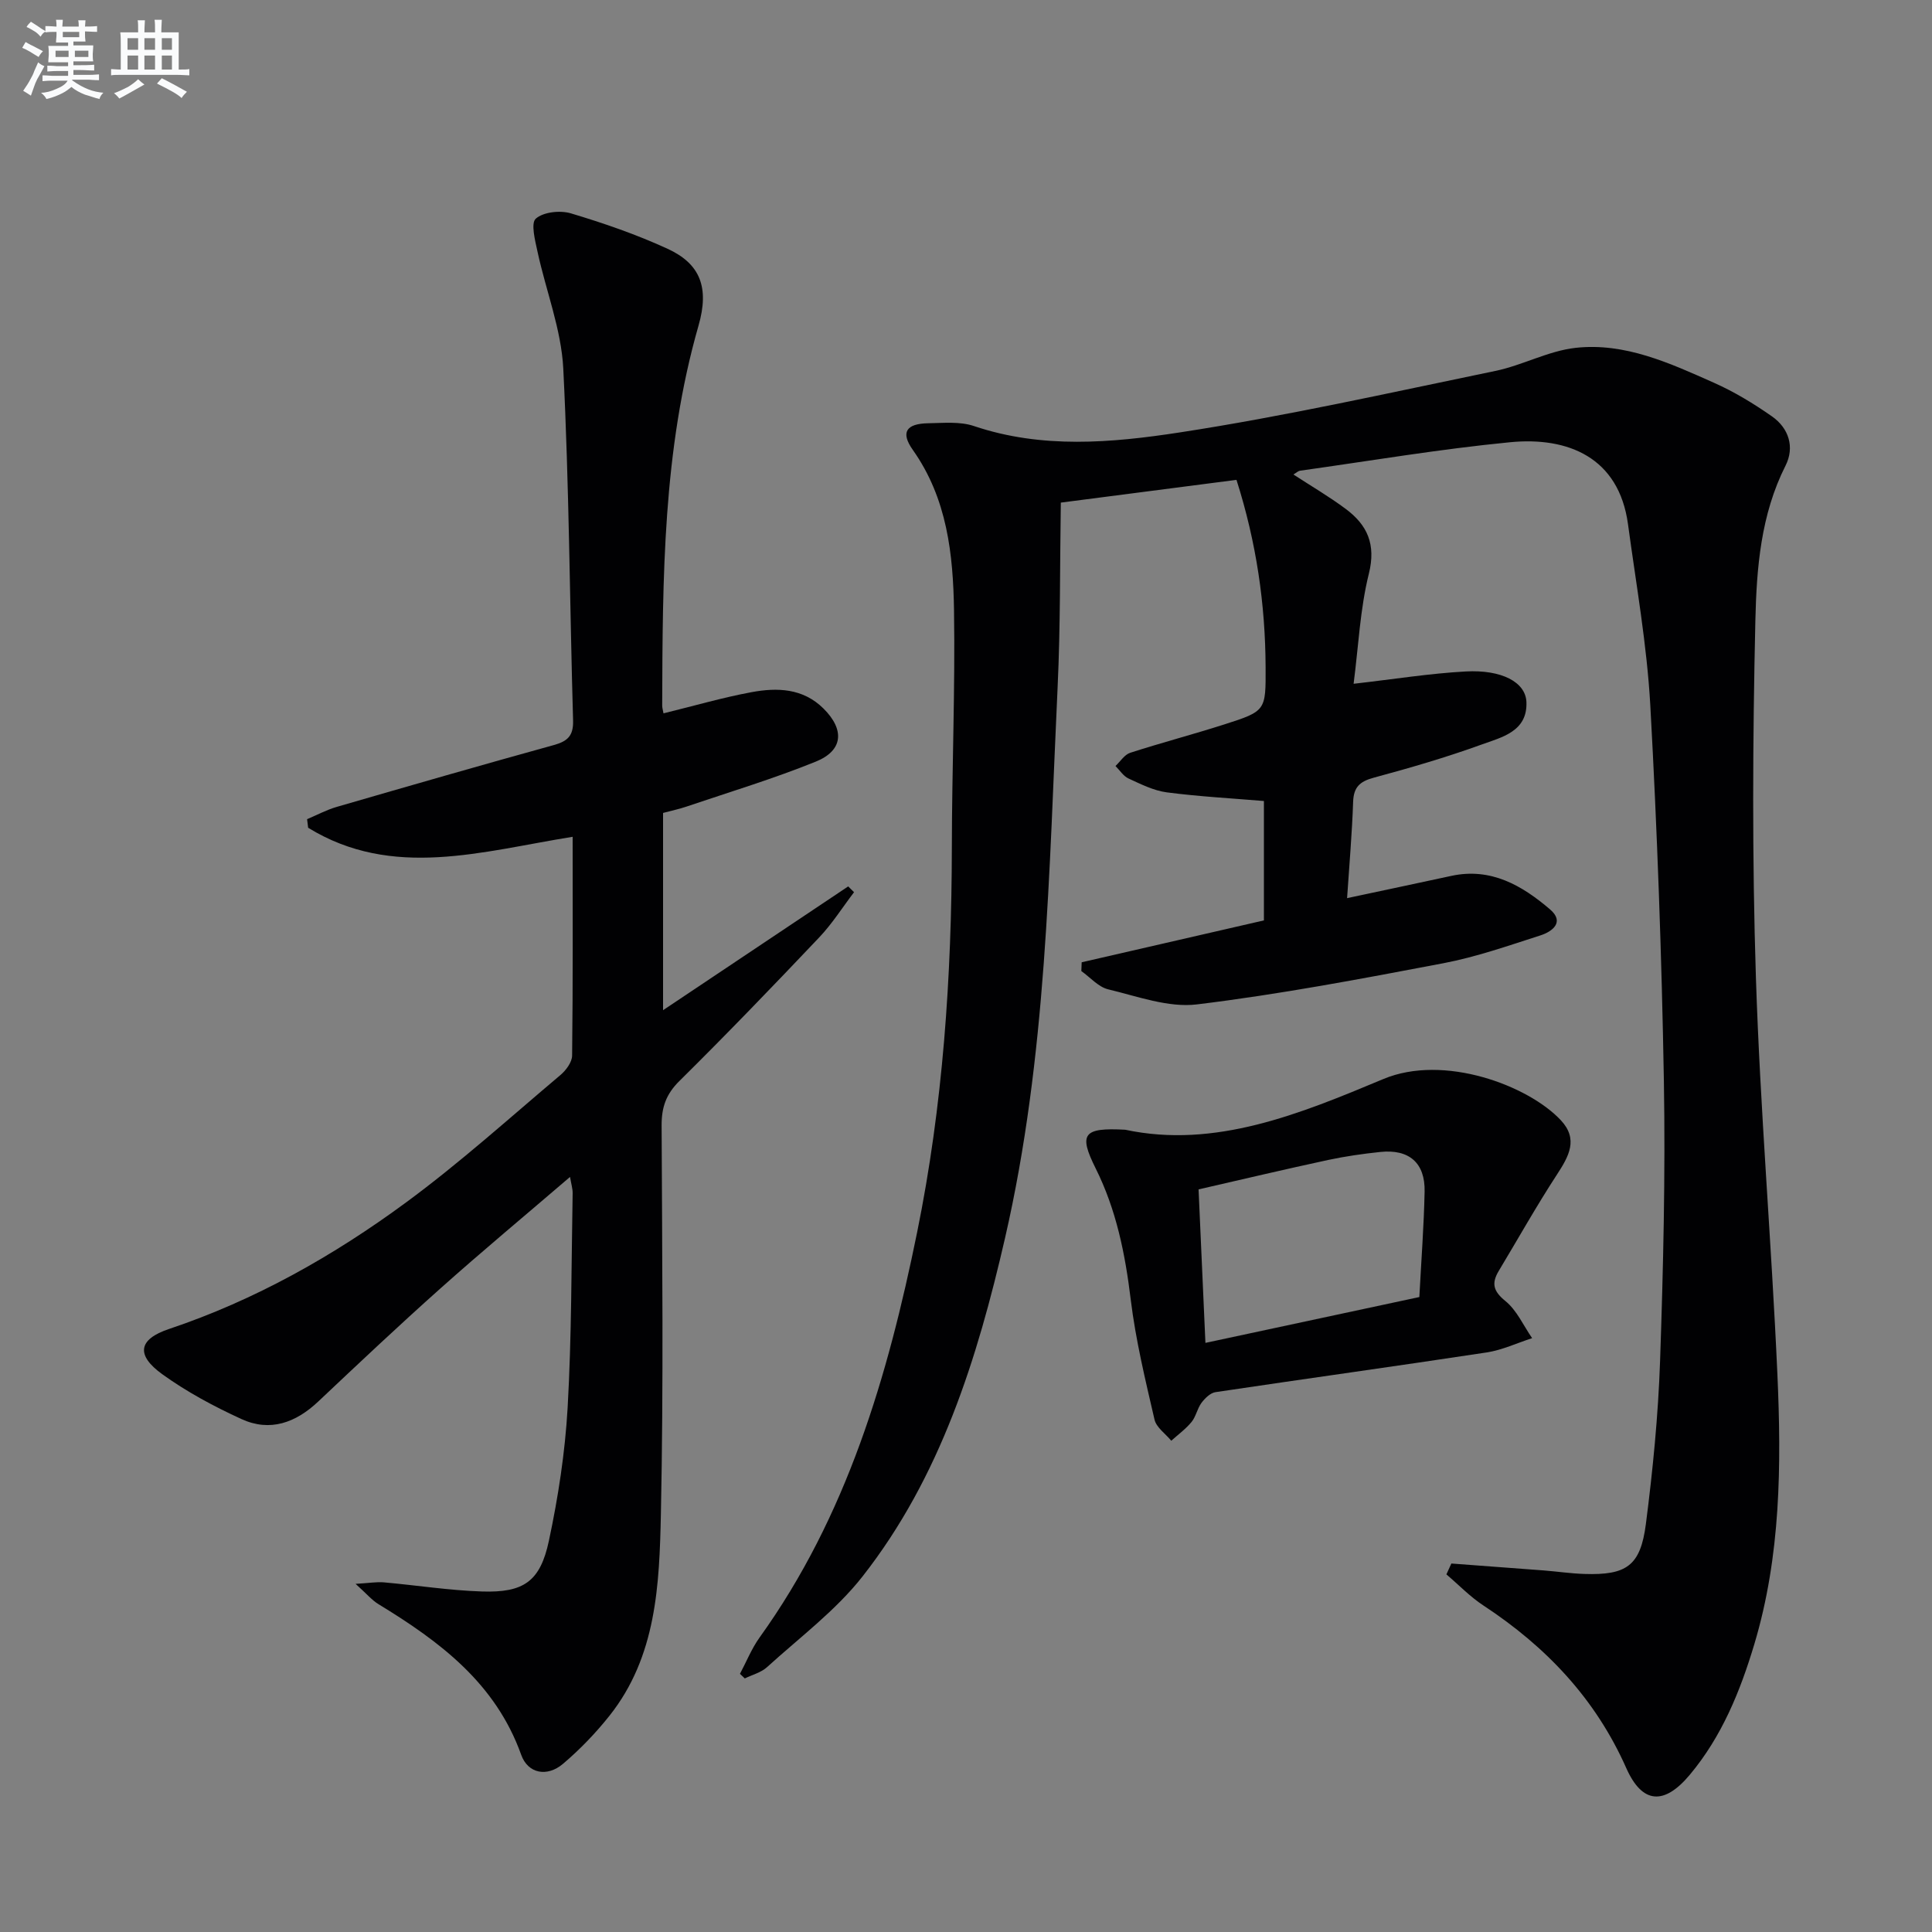 <svg enable-background="new 0 0 400 400" viewBox="0 0 400 400" xmlns="http://www.w3.org/2000/svg"><rect x="0" y="0" width="400" height="400" fill="#808080" stroke="none"/><g fill="#010103"><path d="m300.49 323.71c6.37.48 12.73.94 19.1 1.43 2.81.22 5.62.64 8.44.73 8.72.28 11.61-1.67 12.73-10.33 1.44-11.19 2.55-22.46 2.94-33.73.66-19.3 1.12-38.63.79-57.93-.45-25.94-1.38-51.89-2.81-77.8-.7-12.56-2.93-25.04-4.62-37.54-1.88-13.85-12.44-18.15-24.42-16.98-14.53 1.41-28.97 3.86-43.44 5.89-.45.06-.85.46-1.41.79 3.7 2.41 7.4 4.57 10.82 7.12 4.48 3.33 6.31 7.33 4.8 13.41-1.82 7.31-2.15 14.99-3.16 22.8 8.49-.97 15.82-2.15 23.19-2.55 7.47-.41 12.42 2.21 12.59 6.32.25 6.13-5.13 7.3-9.31 8.82-7.31 2.65-14.81 4.83-22.33 6.86-2.88.78-4.14 1.97-4.24 5.01-.22 6.44-.78 12.87-1.25 19.92 7.71-1.64 14.65-3.11 21.59-4.61 8.2-1.77 14.64 1.99 20.43 6.94 3.07 2.63.49 4.59-2.01 5.39-6.63 2.13-13.27 4.46-20.09 5.76-16.93 3.22-33.9 6.44-51 8.52-5.93.72-12.32-1.67-18.39-3.12-2.03-.49-3.71-2.48-5.55-3.78.02-.61.05-1.21.07-1.82 12.46-2.86 24.93-5.73 37.73-8.67 0-8.21 0-16.46 0-24.72-6.69-.56-13.43-.92-20.11-1.79-2.73-.36-5.37-1.7-7.92-2.87-1.07-.49-1.81-1.7-2.7-2.59 1.01-.94 1.86-2.35 3.04-2.73 6.46-2.09 13.03-3.81 19.5-5.88 8.62-2.76 8.58-2.85 8.54-11.84-.06-13.04-1.89-25.79-6.03-38.79-11.98 1.55-23.75 3.07-36.37 4.71-.2 12.97-.07 25.58-.66 38.16-1.8 38.17-2.25 76.5-10.87 114.02-5.76 25.07-13.37 49.53-29.5 70.12-5.56 7.09-13.06 12.67-19.8 18.81-1.23 1.12-3.05 1.57-4.6 2.33-.33-.32-.66-.64-1-.95 1.34-2.51 2.41-5.22 4.06-7.52 18.08-25.15 26.55-54.07 32.61-83.84 5.36-26.31 7.16-53 7.2-79.83.02-16.31.7-32.63.45-48.93-.18-11.64-1.4-23.2-8.53-33.28-2.6-3.67-1.35-5.45 3.22-5.52 3.16-.05 6.55-.4 9.44.58 14.09 4.75 28.51 3.48 42.53 1.33 21.94-3.36 43.65-8.25 65.4-12.74 5.63-1.16 10.97-4.15 16.61-4.78 10.24-1.14 19.54 3.17 28.65 7.22 4.22 1.87 8.24 4.32 12.03 6.97 3.51 2.46 4.73 6.4 2.8 10.21-5.12 10.14-5.99 21.19-6.24 32.04-.56 24.61-.68 49.26.11 73.86.88 27.41 3.23 54.77 4.45 82.17.84 18.79.71 37.59-4.77 55.9-2.93 9.78-6.73 19.12-13.35 27.04-5.32 6.37-9.86 6.08-13.17-1.37-6.38-14.38-16.6-25.13-29.56-33.65-2.78-1.82-5.13-4.29-7.68-6.45.33-.75.68-1.5 1.03-2.25z"/><path d="m137.37 147.69c6.34-1.55 12.22-3.27 18.21-4.38 5.33-.99 10.67-.84 14.93 3.4 4.39 4.37 4.08 8.68-1.62 10.98-8.74 3.54-17.8 6.27-26.74 9.3-1.55.53-3.17.86-4.87 1.32v40.84c13.15-8.79 25.74-17.21 38.33-25.63.4.4.81.8 1.21 1.2-2.4 3.15-4.53 6.54-7.24 9.39-9.51 10.03-19.1 19.99-28.93 29.71-2.75 2.72-3.68 5.43-3.67 9.16.11 26.83.41 53.67-.15 80.49-.31 14.57-.89 29.48-10.64 41.75-2.87 3.61-6.13 7-9.65 9.98-3.28 2.77-7.24 2.01-8.63-1.88-5.31-14.86-16.88-23.47-29.56-31.2-1.35-.82-2.41-2.11-4.73-4.2 2.9-.17 4.39-.44 5.85-.31 6.77.6 13.53 1.67 20.31 1.89 8.65.28 12.06-2.06 13.86-10.48 1.93-9.05 3.35-18.31 3.88-27.55.84-14.78.77-29.61 1.04-44.42.02-.93-.29-1.86-.54-3.38-9.24 7.93-18.18 15.36-26.84 23.09-8.57 7.64-16.93 15.52-25.28 23.4-4.66 4.4-9.98 6.36-15.91 3.64-5.7-2.61-11.33-5.63-16.39-9.28-5.53-3.99-4.94-7.24 1.37-9.36 17.86-5.99 34.07-15.15 49.1-26.21 11.1-8.17 21.38-17.45 31.93-26.35 1.17-.98 2.44-2.68 2.45-4.06.18-14.97.11-29.95.11-45.29-18.76 3-37.28 8.88-54.76-1.87-.07-.59-.15-1.19-.22-1.78 2.03-.85 4-1.92 6.1-2.53 14.97-4.34 29.94-8.66 44.97-12.81 2.86-.79 4.09-1.92 4-5.09-.7-24.29-.81-48.6-2.03-72.86-.41-8.13-3.59-16.11-5.33-24.19-.5-2.31-1.43-5.91-.36-6.85 1.58-1.39 5.04-1.76 7.26-1.1 6.81 2.04 13.6 4.38 20.05 7.35 6.74 3.1 8.65 8 6.38 15.9-7.39 25.77-7.43 52.2-7.52 78.65 0 .47.15.96.27 1.62z"/><path d="m232.97 233.9c18.59 3.97 36.19-3.28 53.44-10.5 12.52-5.24 30.01 1.32 36.76 8.55 3.64 3.9 1.66 7.43-.8 11.2-4.25 6.51-8.06 13.31-12.07 19.98-1.52 2.54-1.17 4.17 1.37 6.23 2.37 1.92 3.74 5.08 5.54 7.69-3.13 1.01-6.2 2.47-9.42 2.96-18.7 2.84-37.44 5.43-56.14 8.22-1.06.16-2.18 1.26-2.89 2.21-.88 1.18-1.14 2.83-2.06 3.96-1.2 1.46-2.78 2.61-4.2 3.89-1.19-1.45-3.09-2.74-3.47-4.38-1.9-8.21-3.9-16.46-4.92-24.81-1.15-9.48-2.98-18.62-7.28-27.23-3.54-7.11-2.58-8.45 6.14-7.97zm60.89 34.64c.4-7.58.94-14.69 1.09-21.82.13-5.95-3.2-8.84-9.16-8.22-3.63.38-7.26.9-10.82 1.66-9 1.94-17.96 4.06-26.82 6.09.49 10.97.94 21.17 1.42 31.78 14.86-3.18 29.26-6.27 44.29-9.49z"/></g><path d="m6.8 9.5c.6.3 1.3.7 2.1 1.1-.4.4-.7.8-.9 1.2-.7-.4-1.3-.8-1.8-1.1s-1.1-.6-1.6-.8c.2-.4.5-.8.7-1.2.4.2.8.5 1.5.8zm.9 6.9c-.3.6-.5 1.1-.7 1.7s-.4 1.1-.6 1.7c-.6-.4-1.1-.7-1.6-1 .7-1 1.2-1.8 1.5-2.4.3-.5.6-1.1.8-1.7.3-.6.5-1.2.8-1.8.3.3.8.6 1.3.8-.7 1.3-1.2 2.2-1.5 2.7zm.1-11c.4.3 1 .7 1.7 1.1-.5.2-.8.6-1.1 1.1-.5-.6-1-1-1.4-1.2s-.9-.6-1.5-.8c.2-.4.5-.7.9-1.1.5.3.9.6 1.4.9zm10.5 13.1c1 .4 2 .6 3.1.7-.4.4-.7.8-.8 1.3-.9-.2-1.9-.6-3-.9-1-.4-2-.9-2.8-1.6-.5.4-1.1.9-1.9 1.3s-1.9.9-3.3 1.2c-.1-.3-.5-.8-1.1-1.3 1 0 2.1-.3 3.2-.8 1.2-.5 1.9-1 2.3-1.7h-3.2c-.4 0-1 0-2 .1v-1.2c1 0 1.7.1 2 .1h3.3v-1h-2.3c-.2 0-.9 0-2 .1v-1.2c1.2 0 1.9.1 2 .1h2.3v-.8h-4.1c0-.7.1-1.2.1-1.6 0-.5 0-1.1-.1-1.8h4.1v-.7h-2.5c0-.6.1-1.1.1-1.6v-.6h-.5c-.4 0-1 0-1.8.1v-1.3c1.2 0 1.9.1 2.1.1h.2c0-.3 0-.8-.1-1.4h1.4c0 .6-.1 1-.1 1.4h3.4c0-.4 0-.8-.1-1.3h1.5c0 .4-.1.9-.1 1.3.7 0 1.5 0 2.5-.1v1.2c-1 0-1.8-.1-2.5-.1v.6c0 .3 0 .8.1 1.5h-2.5v.8h4.1c0 .8-.1 1.3-.1 1.8s0 1 .1 1.5h-4.1v.8h1.4c.8 0 1.8 0 2.9-.1v1.2c-1 0-1.9-.1-2.8-.1h-1.5v1h3.2c.3 0 1 0 2.1-.1v1.2c-1.1 0-1.8-.1-2.1-.1h-3.4l-.1.1c1.4 1 2.4 1.5 3.4 1.9zm-4.1-6.7v-1.3h-2.7v1.3zm2.2-4.1v-1.1h-3.4v1.1zm1.9 4.1v-1.3h-2.8v1.3z" fill="#fafbfc"/><path d="m37 6.7v2.3 5.4c1 0 1.8 0 2.2-.1v1.3c-.6 0-1.5-.1-2.5-.1h-11.9c-.7 0-1.3 0-1.8.1v-1.3c.5 0 1.1.1 2 .1v-5.2c0-1 0-1.8-.1-2.5h3.7c0-1.3 0-2.1-.1-2.5h1.5c0 .4-.1 1.3-.1 2.5h2.2c0-1.2 0-2.1-.1-2.6h1.5c0 .4-.1 1.3-.1 2.6zm-12.3 13.7c-.3-.4-.7-.8-1.1-1.1 1.1-.4 2.1-.9 2.9-1.3.8-.5 1.5-1 2.1-1.6.4.4.9.8 1.3 1.1-2.5 1.4-4.2 2.4-5.2 2.9zm3.9-10.1v-2.4h-2.2v2.4zm0 4.1v-2.9h-2.2v2.9zm3.5-4.1v-2.4h-2.2v2.4zm0 4.1v-2.9h-2.2v2.9zm.4 2.9 1-1.1c.6.3 1.4.7 2.5 1.3s2 1.1 2.7 1.5c-.4.4-.8.8-1.1 1.3-.8-.8-2.5-1.7-5.1-3zm3.1-7v-2.4h-2.1v2.4zm0 4.1v-2.9h-2.1v2.9z" fill="#fafbfc"/></svg>
